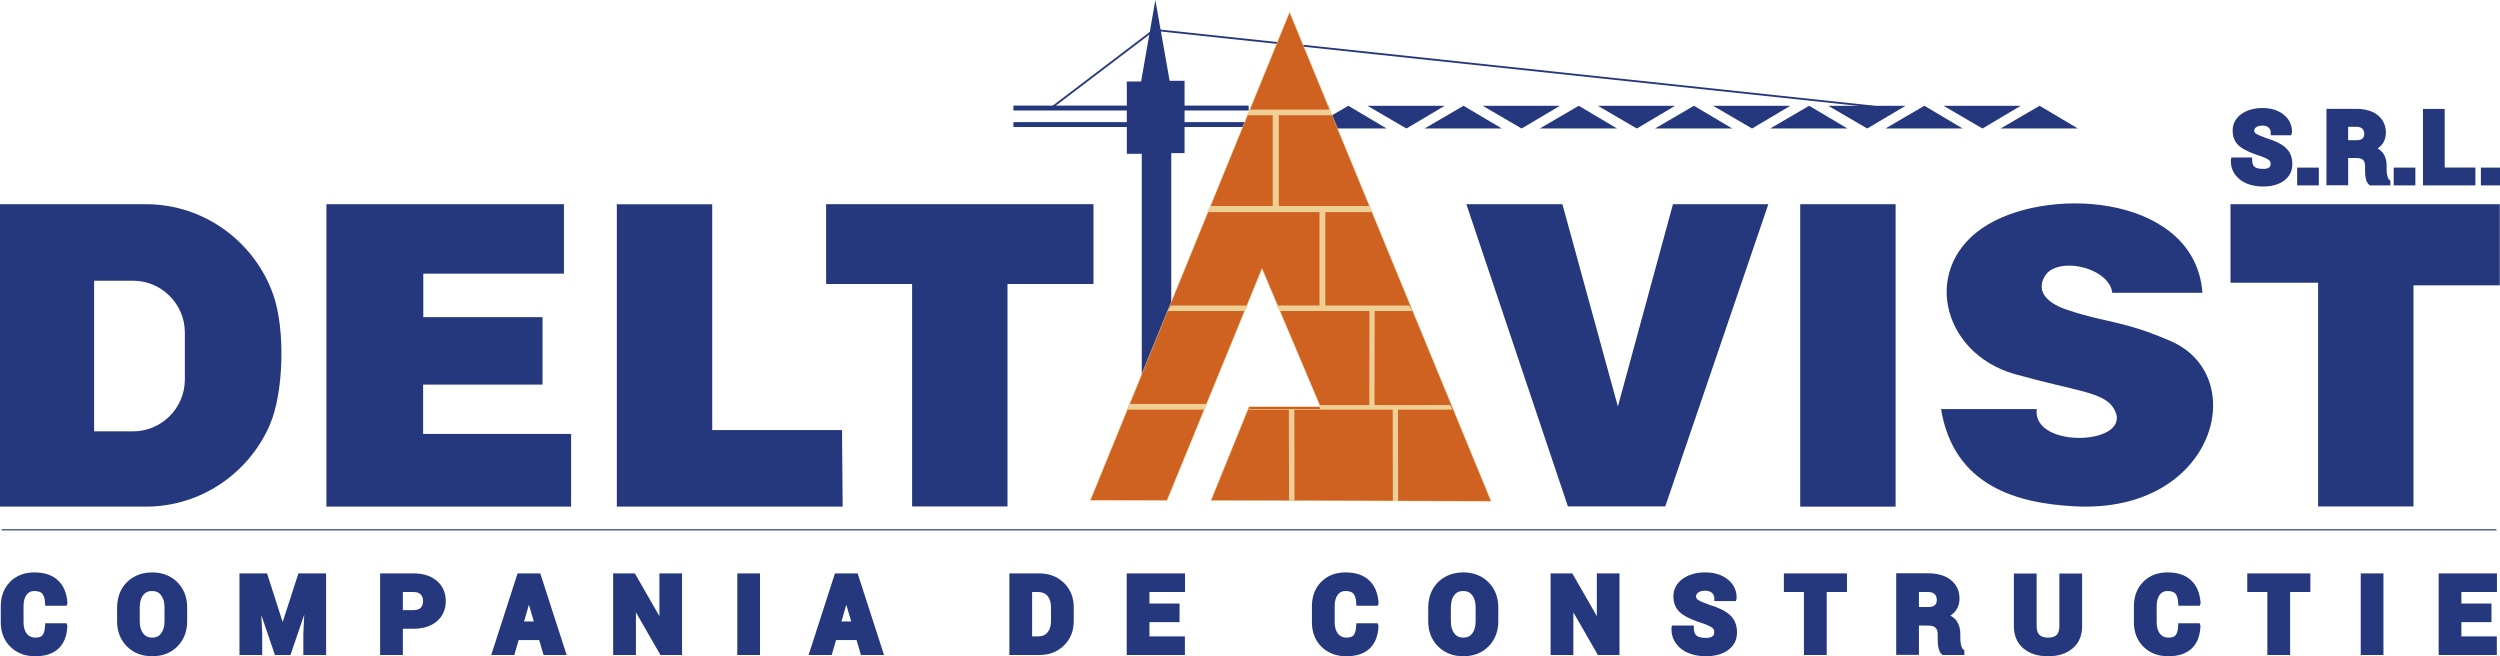 <?xml version="1.0" encoding="UTF-8"?>
<!DOCTYPE svg PUBLIC "-//W3C//DTD SVG 1.1//EN" "http://www.w3.org/Graphics/SVG/1.1/DTD/svg11.dtd">
<!-- Creator: CorelDRAW -->
<svg xmlns="http://www.w3.org/2000/svg" xml:space="preserve" width="1200px" height="315px" style="shape-rendering:geometricPrecision; text-rendering:geometricPrecision; image-rendering:optimizeQuality; fill-rule:evenodd; clip-rule:evenodd"
viewBox="0 0 1133.85 297.633"
 xmlns:xlink="http://www.w3.org/1999/xlink">
 <defs>
  <style type="text/css">
   <![CDATA[
    .str1 {stroke:#F0CF94;stroke-width:0.204}
    .str0 {stroke:#26387D;stroke-width:0.536}
    .fil3 {fill:none}
    .fil2 {fill:#2B2A29}
    .fil1 {fill:#26387D}
    .fil4 {fill:#CF6121}
    .fil5 {fill:#F0CF94}
    .fil0 {fill:#26387D;fill-rule:nonzero}
   ]]>
  </style>
 </defs>
 <g id="Слой_x0020_1">
  <polygon class="fil0" points="476.652,48.523 523.154,13.204 523.288,13.104 523.456,13.119 850.17,47.955 850.08,48.797 523.531,13.977 477.164,49.193 "/>
  <polygon class="fil0" points="459.618,47.892 566.314,47.892 566.314,50.117 459.618,50.117 "/>
  <polygon class="fil0" points="459.618,55.385 566.314,55.385 566.314,57.612 459.618,57.612 "/>
  <polygon class="fil1" points="925.029,47.97 907.371,58.273 942.396,58.273 "/>
  <polygon class="fil1" points="872.775,47.97 855.121,58.273 890.143,58.273 "/>
  <polygon class="fil1" points="820.525,47.97 802.867,58.273 837.893,58.273 "/>
  <polygon class="fil1" points="768.272,47.97 750.614,58.273 785.64,58.273 "/>
  <polygon class="fil1" points="716.021,47.97 698.361,58.273 733.39,58.273 "/>
  <polygon class="fil1" points="663.768,47.97 646.11,58.273 681.136,58.273 "/>
  <polygon class="fil1" points="611.518,47.97 593.857,58.273 628.886,58.273 "/>
  <polygon class="fil1" points="899.123,58.283 881.459,47.98 916.485,47.98 "/>
  <polygon class="fil1" points="846.87,58.283 829.206,47.98 864.232,47.98 "/>
  <polygon class="fil1" points="794.62,58.283 776.956,47.98 811.981,47.98 "/>
  <polygon class="fil1" points="742.366,58.283 724.702,47.98 759.728,47.98 "/>
  <polygon class="fil1" points="690.116,58.283 672.455,47.98 707.478,47.98 "/>
  <polygon class="fil1" points="637.863,58.283 620.202,47.98 655.225,47.98 "/>
  <polygon class="fil2" points="585.613,58.283 567.952,47.98 602.978,47.98 "/>
  <path class="fil0" d="M30.54 283.999c-0.09,2.18 -0.452,4.105 -1.104,5.774 -0.665,1.716 -1.622,3.166 -2.87,4.348 -1.251,1.176 -2.773,2.065 -4.57,2.648 -1.753,0.577 -3.762,0.864 -6.023,0.864 -2.283,0 -4.367,-0.359 -6.239,-1.07 -1.887,-0.711 -3.565,-1.784 -5.016,-3.213 -1.454,-1.432 -2.548,-3.079 -3.272,-4.944 -0.727,-1.846 -1.089,-3.902 -1.089,-6.151l0 -7.268c0,-2.249 0.352,-4.292 1.045,-6.142 0.699,-1.862 1.759,-3.509 3.16,-4.941 1.397,-1.432 3.032,-2.511 4.888,-3.229 1.846,-0.711 3.902,-1.067 6.157,-1.067 2.249,0 4.255,0.293 6.017,0.876 1.803,0.59 3.35,1.494 4.648,2.695 1.288,1.195 2.299,2.661 3.023,4.386 0.705,1.694 1.138,3.637 1.297,5.827l0.013 0.228 -0.072 0.222 -0.056 0.153 -0.262 0.742 -0.786 0 -7.854 0 -1.064 0 -0.044 -1.064c-0.053,-1.076 -0.193,-1.993 -0.421,-2.748l-0.006 0c-0.212,-0.705 -0.496,-1.263 -0.848,-1.666 -0.328,-0.384 -0.783,-0.68 -1.351,-0.88 -0.633,-0.218 -1.413,-0.328 -2.349,-0.328 -0.739,0 -1.394,0.137 -1.95,0.418l0 0c-0.565,0.284 -1.061,0.721 -1.488,1.301l-0.003 0c-0.443,0.605 -0.777,1.335 -1.011,2.174l-0.003 0c-0.231,0.861 -0.349,1.862 -0.349,2.988l0 7.321c0,1.12 0.125,2.115 0.384,2.982 0.247,0.842 0.621,1.569 1.098,2.183l0.003 -0.006c0.477,0.596 1.02,1.045 1.638,1.332 0.627,0.296 1.354,0.44 2.168,0.44 0.855,0 1.566,-0.1 2.131,-0.309 0.505,-0.181 0.898,-0.449 1.182,-0.792l0.003 0c0.309,-0.381 0.565,-0.917 0.755,-1.597 0.209,-0.755 0.34,-1.669 0.387,-2.745l0.05 -1.064 1.057 0 7.829 0 0.795 0 0.259 0.764 0.056 0.159 0.059 0.196 -0.003 0.2zm44.072 -2.246l0 -6.323c0,-1.173 -0.134,-2.224 -0.396,-3.132l0 0c-0.256,-0.889 -0.646,-1.678 -1.154,-2.352l0 -0.003c-0.483,-0.63 -1.057,-1.11 -1.716,-1.416l-0.003 0c-0.677,-0.318 -1.463,-0.474 -2.358,-0.474 -0.908,0 -1.697,0.153 -2.371,0.468 -0.652,0.306 -1.226,0.777 -1.703,1.403l0 0.003c-0.496,0.665 -0.883,1.447 -1.132,2.346 -0.265,0.923 -0.396,1.975 -0.396,3.156l0 6.323c0,1.195 0.131,2.255 0.396,3.185 0.262,0.904 0.645,1.684 1.154,2.355 0.487,0.636 1.07,1.11 1.731,1.419l0.003 0c0.674,0.318 1.457,0.474 2.352,0.474 0.895,0 1.681,-0.156 2.349,-0.474 0.655,-0.306 1.223,-0.783 1.706,-1.419 0.502,-0.671 0.889,-1.451 1.138,-2.352l0 -0.003c0.265,-0.926 0.399,-1.99 0.399,-3.185zm10.275 -6.267l0 6.267c0,4.616 -1.469,8.422 -4.401,11.391 -1.469,1.494 -3.169,2.62 -5.1,3.372 -1.906,0.74 -4.024,1.117 -6.348,1.117 -2.333,0 -4.451,-0.377 -6.373,-1.117 -1.924,-0.752 -3.637,-1.871 -5.115,-3.369 -1.482,-1.482 -2.595,-3.188 -3.334,-5.1 -0.736,-1.903 -1.11,-3.999 -1.11,-6.295l0 -6.267c0,-1.491 0.168,-2.923 0.496,-4.283 0.331,-1.36 0.827,-2.648 1.485,-3.852l0 -0.003c0.664,-1.213 1.475,-2.296 2.427,-3.244 0.942,-0.948 2.024,-1.769 3.244,-2.445l0 0c1.213,-0.683 2.514,-1.195 3.893,-1.541 1.379,-0.334 2.832,-0.508 4.361,-0.508 2.314,0 4.429,0.371 6.335,1.117 1.924,0.742 3.628,1.871 5.109,3.353 1.475,1.497 2.586,3.2 3.325,5.113 0.733,1.903 1.107,4.005 1.107,6.295zm24.839 -15.425l10.59 0 0.811 0 0.246 0.774 6.822 21.286 6.89 -21.286 0.246 -0.774 0.808 0 10.646 0 1.114 0 0 1.11 0 34.782 0 1.114 -1.114 0 -8.098 0 -1.113 0 0 -1.114 0 -8.625 0.003 -0.056 0.415 -8.528 -6.001 17.564 -0.262 0.758 -0.792 0 -5.446 0 -0.795 0 -0.253 -0.758 -5.924 -17.337 0.403 8.3 0.006 0.056 0 8.625 0 1.114 -1.114 0 -8.088 0 -1.114 0 0 -1.114 0 -34.782 0 -1.11 1.114 0zm72.99 8.444l0 8.207 4.91 0c0.736,0 1.375,-0.097 1.915,-0.287 0.499,-0.181 0.926,-0.446 1.27,-0.789 0.346,-0.356 0.611,-0.774 0.792,-1.251 0.184,-0.505 0.278,-1.092 0.278,-1.753 0,-0.667 -0.094,-1.254 -0.278,-1.762l0 0c-0.181,-0.483 -0.446,-0.911 -0.795,-1.27l-0.012 -0.006c-0.34,-0.356 -0.761,-0.624 -1.26,-0.805 -0.534,-0.19 -1.17,-0.284 -1.909,-0.284l-4.91 0zm4.91 16.644l-4.91 0 0 10.805 0 1.114 -1.114 0 -8.094 0 -1.11 0 0 -1.114 0 -34.782 0 -1.11 1.11 0 14.118 0c2.165,0 4.127,0.278 5.883,0.842 1.784,0.564 3.338,1.425 4.66,2.567 1.332,1.151 2.336,2.505 3.01,4.04 0.667,1.534 1.001,3.238 1.001,5.109 0,1.878 -0.334,3.578 -1.001,5.103 -0.674,1.535 -1.678,2.882 -3.016,4.03 -1.319,1.142 -2.876,1.996 -4.654,2.561 -1.756,0.561 -3.718,0.836 -5.883,0.836zm58.669 11.12l-1.759 -5.973 -9.301 0 -1.735 5.97 -0.231 0.802 -0.833 0 -8.123 0 -1.525 0 0.471 -1.454 11.226 -34.779 0.253 -0.774 0.805 0 8.684 0 0.802 0 0.253 0.774 11.251 34.779 0.471 1.454 -1.525 0 -8.116 0 -0.83 0 -0.237 -0.799zm-6.407 -22.009l-2.205 7.599 4.429 0 -2.224 -7.599zm69.45 -13.088l0 34.782 0 1.114 -1.114 0 -8.045 0 -0.639 0 -0.321 -0.561 -10.805 -18.797 0 18.244 0 1.114 -1.114 0 -8.091 0 -1.114 0 0 -1.114 0 -34.782 0 -1.11 1.114 0 8.091 0 0.643 0 0.321 0.561 10.805 18.818 0 -18.269 0 -1.11 1.11 0 8.045 0 1.114 0 0 1.11zm35.359 0l0 34.782 0 1.114 -1.113 0 -8.073 0 -1.114 0 0 -1.114 0 -34.782 0 -1.11 1.114 0 8.073 0 1.113 0 0 1.11zm45.544 35.097l-1.756 -5.973 -9.302 0 -1.734 5.97 -0.237 0.802 -0.827 0 -8.123 0 -1.525 0 0.468 -1.454 11.229 -34.779 0.253 -0.774 0.802 0 8.687 0 0.802 0 0.25 0.774 11.254 34.779 0.471 1.454 -1.525 0 -8.116 0 -0.83 0 -0.24 -0.799zm-6.404 -22.009l-2.205 7.599 4.426 0 -2.221 -7.599zm87.064 -5.755l-2.792 0 0 20.122 2.792 0c0.926,0 1.737,-0.15 2.433,-0.449 0.677,-0.296 1.263,-0.736 1.762,-1.338l0.006 0.003c0.512,-0.611 0.898,-1.345 1.16,-2.183 0.272,-0.861 0.409,-1.853 0.409,-2.957l0 -6.329c0,-1.101 -0.137,-2.09 -0.409,-2.945 -0.262,-0.83 -0.649,-1.553 -1.166,-2.168 -0.496,-0.583 -1.082,-1.02 -1.759,-1.307 -0.699,-0.299 -1.513,-0.449 -2.436,-0.449zm0.565 28.563l-12.561 0 -1.113 0 0 -1.114 0 -34.782 0 -1.11 1.113 0 12.561 0c2.205,0 4.233,0.365 6.083,1.082 1.859,0.721 3.528,1.809 5.006,3.244l0.003 0.003c1.472,1.441 2.583,3.094 3.322,4.944 0.736,1.847 1.107,3.88 1.107,6.095l0 6.273c0,2.215 -0.371,4.248 -1.107,6.095 -0.739,1.85 -1.85,3.497 -3.322,4.944l-0.003 0.003c-1.478,1.438 -3.147,2.523 -5.006,3.244 -1.853,0.718 -3.877,1.079 -6.083,1.079zm63.514 -22.218l0 6.207 0 1.11 -1.113 0 -12.54 0 0 6.46 14.957 0 1.114 0 0 1.114 0 6.213 0 1.114 -1.114 0 -24.162 0 -1.11 0 0 -1.114 0 -34.782 0 -1.11 1.11 0 24.218 0 1.113 0 0 1.11 0 6.22 0 1.114 -1.113 0 -15.013 0 0 5.231 12.54 0 1.113 0 0 1.113zm90.208 9.149c-0.087,2.18 -0.452,4.105 -1.098,5.774 -0.668,1.716 -1.628,3.166 -2.876,4.348 -1.248,1.176 -2.773,2.065 -4.566,2.648 -1.753,0.577 -3.765,0.864 -6.023,0.864 -2.283,0 -4.367,-0.359 -6.241,-1.07 -1.887,-0.711 -3.562,-1.784 -5.016,-3.213 -1.454,-1.432 -2.548,-3.079 -3.272,-4.944 -0.724,-1.846 -1.086,-3.902 -1.086,-6.151l0 -7.268c0,-2.249 0.352,-4.292 1.042,-6.142 0.705,-1.862 1.759,-3.509 3.163,-4.941 1.397,-1.432 3.032,-2.511 4.888,-3.229 1.846,-0.711 3.899,-1.067 6.16,-1.067 2.246,0 4.252,0.293 6.017,0.876 1.8,0.59 3.347,1.494 4.645,2.695 1.288,1.195 2.299,2.661 3.019,4.386 0.705,1.694 1.139,3.637 1.301,5.827l0.016 0.228 -0.078 0.222 -0.053 0.153 -0.262 0.742 -0.789 0 -7.851 0 -1.06 0 -0.05 -1.064c-0.053,-1.076 -0.19,-1.993 -0.418,-2.748l-0.003 0c-0.218,-0.705 -0.502,-1.263 -0.848,-1.666 -0.334,-0.384 -0.786,-0.68 -1.357,-0.88 -0.63,-0.218 -1.41,-0.328 -2.349,-0.328 -0.739,0 -1.388,0.137 -1.946,0.418l0 0c-0.565,0.284 -1.06,0.721 -1.491,1.301l0 0c-0.446,0.605 -0.78,1.335 -1.008,2.174l-0.006 0c-0.234,0.861 -0.35,1.862 -0.35,2.988l0 7.321c0,1.12 0.125,2.115 0.381,2.982 0.25,0.842 0.621,1.569 1.101,2.183l0 -0.006c0.477,0.596 1.026,1.045 1.641,1.332 0.624,0.296 1.35,0.44 2.168,0.44 0.851,0 1.566,-0.1 2.13,-0.309 0.502,-0.181 0.898,-0.449 1.182,-0.792l0.003 0c0.309,-0.381 0.565,-0.917 0.752,-1.597 0.209,-0.755 0.343,-1.669 0.393,-2.745l0.044 -1.064 1.061 0 7.829 0 0.795 0 0.256 0.764 0.056 0.159 0.062 0.196 -0.006 0.2zm44.072 -2.246l0 -6.323c0,-1.173 -0.131,-2.224 -0.393,-3.132l-0.003 0c-0.253,-0.889 -0.643,-1.678 -1.154,-2.352l0.003 -0.003c-0.487,-0.63 -1.06,-1.11 -1.719,-1.416l-0.003 0c-0.674,-0.318 -1.457,-0.474 -2.358,-0.474 -0.904,0 -1.697,0.153 -2.367,0.468 -0.655,0.306 -1.223,0.777 -1.706,1.403l0 0.003c-0.496,0.665 -0.88,1.447 -1.132,2.346 -0.262,0.923 -0.396,1.975 -0.396,3.156l0 6.323c0,1.195 0.134,2.255 0.399,3.185 0.259,0.904 0.643,1.684 1.154,2.355 0.487,0.636 1.07,1.11 1.728,1.419l0.003 0c0.677,0.318 1.463,0.474 2.355,0.474 0.895,0 1.681,-0.156 2.346,-0.474 0.655,-0.306 1.226,-0.783 1.706,-1.419 0.508,-0.671 0.889,-1.451 1.142,-2.352l0 -0.003c0.265,-0.926 0.396,-1.99 0.396,-3.185zm10.278 -6.267l0 6.267c0,4.616 -1.472,8.422 -4.401,11.391 -1.469,1.494 -3.169,2.62 -5.1,3.372 -1.909,0.74 -4.024,1.117 -6.348,1.117 -2.333,0 -4.454,-0.377 -6.373,-1.117 -1.928,-0.752 -3.637,-1.871 -5.115,-3.369 -1.485,-1.482 -2.598,-3.188 -3.338,-5.1 -0.736,-1.903 -1.107,-3.999 -1.107,-6.295l0 -6.267c0,-1.491 0.165,-2.923 0.499,-4.283 0.328,-1.36 0.824,-2.648 1.482,-3.852l0 -0.003c0.667,-1.213 1.472,-2.296 2.427,-3.244 0.942,-0.948 2.021,-1.769 3.244,-2.445l0 0c1.21,-0.683 2.511,-1.195 3.893,-1.541 1.376,-0.334 2.832,-0.508 4.358,-0.508 2.314,0 4.429,0.371 6.335,1.117 1.925,0.742 3.634,1.871 5.109,3.353 1.478,1.497 2.589,3.2 3.325,5.113 0.736,1.903 1.11,4.005 1.11,6.295zm54.967 -14.314l0 34.782 0 1.114 -1.113 0 -8.051 0 -0.64 0 -0.321 -0.561 -10.799 -18.797 0 18.244 0 1.114 -1.114 0 -8.094 0 -1.11 0 0 -1.114 0 -34.782 0 -1.11 1.11 0 8.094 0 0.643 0 0.321 0.561 10.796 18.818 0 -18.269 0 -1.11 1.114 0 8.051 0 1.113 0 0 1.11zm39.88 28.123c0.418,-0.028 0.795,-0.09 1.129,-0.175l0.003 0c0.471,-0.125 0.855,-0.299 1.151,-0.53 0.271,-0.215 0.477,-0.465 0.608,-0.752 0.141,-0.303 0.209,-0.674 0.209,-1.098 0,-0.44 -0.066,-0.817 -0.197,-1.126l0 -0.003c-0.128,-0.299 -0.318,-0.558 -0.571,-0.774 -0.315,-0.274 -0.805,-0.574 -1.46,-0.898 -0.683,-0.343 -1.557,-0.705 -2.608,-1.092 -2.374,-0.742 -4.414,-1.503 -6.12,-2.289 -1.759,-0.808 -3.166,-1.641 -4.217,-2.502 -1.126,-0.914 -1.965,-2.018 -2.53,-3.306 -0.552,-1.267 -0.83,-2.701 -0.83,-4.295 0,-1.622 0.359,-3.107 1.073,-4.451 0.702,-1.316 1.75,-2.48 3.132,-3.478l0 -0.003c1.347,-0.979 2.892,-1.713 4.623,-2.193 1.706,-0.481 3.59,-0.72 5.649,-0.72 2.068,0 3.955,0.268 5.652,0.798 1.728,0.533 3.26,1.344 4.592,2.427 1.357,1.101 2.371,2.368 3.029,3.796 0.661,1.426 0.964,3.01 0.914,4.741l-0.006 0.165 -0.053 0.156 -0.05 0.162 -0.256 0.761 -0.795 0 -7.829 0 -1.113 0 0 -1.11c0,-0.571 -0.091,-1.076 -0.265,-1.507l0 0c-0.178,-0.418 -0.437,-0.783 -0.786,-1.095l-0.003 -0.003c-0.355,-0.321 -0.78,-0.565 -1.276,-0.73l0 0.009c-0.527,-0.178 -1.139,-0.265 -1.834,-0.265 -0.714,0 -1.341,0.075 -1.875,0.224 -0.505,0.137 -0.936,0.343 -1.288,0.611l-0.003 -0.003c-0.337,0.262 -0.59,0.533 -0.742,0.827 -0.144,0.265 -0.212,0.565 -0.212,0.889 0,0.331 0.062,0.627 0.197,0.87 0.131,0.259 0.352,0.49 0.639,0.696l0 -0.003c0.39,0.268 0.995,0.59 1.812,0.951 0.845,0.374 1.921,0.802 3.222,1.27 2.112,0.621 3.946,1.313 5.496,2.068 1.603,0.789 2.935,1.656 3.977,2.598 1.079,0.979 1.89,2.14 2.433,3.475 0.527,1.32 0.795,2.795 0.795,4.432 0,1.672 -0.331,3.176 -1.001,4.51l-0.003 0c-0.674,1.344 -1.672,2.505 -2.994,3.469l0 0c-1.285,0.948 -2.795,1.662 -4.51,2.134 -1.688,0.465 -3.581,0.699 -5.662,0.699 -1.407,0 -2.754,-0.115 -4.033,-0.343 -1.285,-0.231 -2.511,-0.577 -3.674,-1.036 -1.176,-0.455 -2.246,-1.054 -3.197,-1.772l-0.003 0c-0.958,-0.72 -1.803,-1.572 -2.524,-2.548 -0.736,-0.998 -1.285,-2.077 -1.641,-3.257 -0.346,-1.154 -0.509,-2.402 -0.477,-3.737l0.003 -0.115 0.016 -0.075 0.025 -0.134 0.175 -0.901 0.917 0 7.882 0 1.114 0 0 1.11c0,0.861 0.103,1.578 0.321,2.155l0.003 0.006c0.19,0.521 0.48,0.942 0.855,1.251 0.406,0.337 0.939,0.596 1.606,0.771 0.727,0.19 1.603,0.287 2.633,0.287l0.755 0zm63.301 -28.123l0 6.22 0 1.114 -1.11 0 -8.082 0 0 27.449 0 1.114 -1.114 0 -8.101 0 -1.11 0 0 -1.114 0 -27.449 -7.995 0 -1.113 0 0 -1.114 0 -6.22 0 -1.11 1.113 0 26.401 0 1.11 0 0 1.11zm31.526 35.84l-8.094 0 -1.11 0 0 -1.113 0 -34.776 0 -1.117 1.11 0 13.378 0c2.118,0 4.036,0.253 5.749,0.745 1.741,0.512 3.253,1.273 4.535,2.289l-0.003 0.006c1.316,1.039 2.302,2.274 2.963,3.706 0.658,1.425 0.986,3.029 0.986,4.81 0,2.012 -0.539,3.768 -1.616,5.262 -0.652,0.902 -1.491,1.697 -2.524,2.383 0.246,0.131 0.481,0.274 0.705,0.415 0.883,0.58 1.61,1.276 2.165,2.084l0 0.003c0.558,0.792 0.976,1.7 1.244,2.704 0.262,0.992 0.396,2.074 0.396,3.257l0 2.177c0,1.011 0.131,2.009 0.399,2.994l0.003 0c0.125,0.455 0.281,0.836 0.461,1.142 0.153,0.256 0.324,0.459 0.512,0.596l0.455 0.337 0 0.561 0 0.477 0 1.114 -1.113 0 -8.335 0 -0.384 0 -0.306 -0.246c-0.711,-0.561 -1.226,-1.476 -1.544,-2.736 -0.281,-1.11 -0.418,-2.523 -0.418,-4.239l0 -2.118c0,-0.72 -0.087,-1.335 -0.262,-1.837 -0.165,-0.465 -0.406,-0.861 -0.72,-1.176 -0.318,-0.309 -0.718,-0.552 -1.201,-0.711l0 -0.006c-0.524,-0.175 -1.151,-0.259 -1.881,-0.259l-0.006 -0.009 -4.435 -0.04 0 12.209 0 1.113 -1.11 0zm1.11 -28.506l0 6.803 4.195 0c0.714,0 1.332,-0.081 1.846,-0.234 0.471,-0.137 0.861,-0.343 1.166,-0.608 0.287,-0.243 0.512,-0.552 0.655,-0.923l0.006 0c0.153,-0.396 0.234,-0.886 0.234,-1.466 0,-1.107 -0.328,-1.987 -0.989,-2.614 -0.318,-0.312 -0.714,-0.543 -1.173,-0.705 -0.505,-0.165 -1.092,-0.253 -1.769,-0.253l-4.173 0zm64.802 -8.391l8.091 0 1.114 0 0 1.114 0 22.783c0,2.109 -0.359,3.999 -1.064,5.68 -0.721,1.697 -1.791,3.151 -3.219,4.364 -1.413,1.201 -3.06,2.102 -4.944,2.695 -1.85,0.583 -3.933,0.883 -6.229,0.883 -2.308,0 -4.389,-0.299 -6.245,-0.883 -1.884,-0.593 -3.537,-1.494 -4.953,-2.695 -1.432,-1.213 -2.511,-2.667 -3.229,-4.364 -0.714,-1.678 -1.073,-3.568 -1.073,-5.68l0 -22.783 0 -1.114 1.114 0 8.104 0 1.113 0 0 1.114 0 22.783c0,0.939 0.115,1.737 0.343,2.399l0.003 0c0.209,0.618 0.527,1.129 0.942,1.525 0.418,0.402 0.945,0.714 1.566,0.923 0.661,0.222 1.441,0.328 2.346,0.328 1.769,0 3.057,-0.409 3.874,-1.232 0.82,-0.833 1.232,-2.149 1.232,-3.943l0 -22.783 0 -1.114 1.114 0zm62.871 23.884c-0.087,2.18 -0.452,4.105 -1.098,5.774 -0.671,1.716 -1.628,3.166 -2.876,4.348 -1.248,1.176 -2.773,2.065 -4.566,2.648 -1.756,0.577 -3.768,0.864 -6.023,0.864 -2.283,0 -4.367,-0.359 -6.241,-1.07 -1.887,-0.711 -3.562,-1.784 -5.016,-3.213 -1.454,-1.432 -2.548,-3.079 -3.272,-4.944 -0.724,-1.846 -1.086,-3.902 -1.086,-6.151l0 -7.268c0,-2.249 0.35,-4.292 1.042,-6.142 0.705,-1.862 1.759,-3.509 3.16,-4.941 1.401,-1.432 3.035,-2.511 4.891,-3.229 1.844,-0.711 3.899,-1.067 6.154,-1.067 2.252,0 4.258,0.293 6.023,0.876 1.8,0.59 3.347,1.494 4.645,2.695 1.285,1.195 2.293,2.661 3.019,4.386 0.705,1.694 1.139,3.637 1.301,5.827l0.016 0.228 -0.081 0.222 -0.05 0.153 -0.265 0.742 -0.786 0 -7.854 0 -1.057 0 -0.05 -1.064c-0.053,-1.076 -0.19,-1.993 -0.418,-2.748l-0.009 0c-0.212,-0.705 -0.496,-1.263 -0.842,-1.666 -0.334,-0.384 -0.786,-0.68 -1.357,-0.88 -0.633,-0.218 -1.413,-0.328 -2.349,-0.328 -0.739,0 -1.388,0.137 -1.946,0.418l0 0c-0.565,0.284 -1.06,0.721 -1.491,1.301l0 0c-0.446,0.605 -0.78,1.335 -1.008,2.174l-0.009 0c-0.231,0.861 -0.349,1.862 -0.349,2.988l0 7.321c0,1.12 0.128,2.115 0.384,2.982 0.25,0.842 0.621,1.569 1.098,2.183l0.003 -0.006c0.477,0.596 1.026,1.045 1.641,1.332 0.624,0.296 1.351,0.44 2.168,0.44 0.851,0 1.563,-0.1 2.13,-0.309 0.502,-0.181 0.898,-0.449 1.182,-0.792l0.003 0c0.309,-0.381 0.562,-0.917 0.752,-1.597 0.209,-0.755 0.34,-1.669 0.387,-2.745l0.05 -1.064 1.061 0 7.829 0 0.795 0 0.256 0.764 0.056 0.159 0.062 0.196 -0.006 0.2zm49.858 -22.827l0 6.22 0 1.114 -1.11 0 -8.076 0 0 27.449 0 1.114 -1.114 0 -8.104 0 -1.107 0 0 -1.114 0 -27.449 -7.995 0 -1.113 0 0 -1.114 0 -6.22 0 -1.11 1.113 0 26.395 0 1.11 0 0 1.11zm33.145 0l0 34.782 0 1.114 -1.11 0 -8.076 0 -1.114 0 0 -1.114 0 -34.782 0 -1.11 1.114 0 8.076 0 1.11 0 0 1.11zm48.993 13.678l0 6.207 0 1.11 -1.11 0 -12.533 0 0 6.46 14.954 0 1.113 0 0 1.114 0 6.213 0 1.114 -1.113 0 -24.159 0 -1.113 0 0 -1.114 0 -34.782 0 -1.11 1.113 0 24.215 0 1.114 0 0 1.11 0 6.22 0 1.114 -1.114 0 -15.01 0 0 5.231 12.533 0 1.11 0 0 1.113z"/>
  <path class="fil0" d="M1027.06 76.593c0.377,-0.025 0.718,-0.081 1.011,-0.159l0.009 0c0.418,-0.112 0.761,-0.265 1.023,-0.471 0.24,-0.187 0.415,-0.402 0.53,-0.655 0.122,-0.262 0.184,-0.587 0.184,-0.967 0,-0.393 -0.059,-0.73 -0.178,-1.001 -0.106,-0.259 -0.275,-0.483 -0.496,-0.674 -0.287,-0.243 -0.73,-0.515 -1.329,-0.814l-0.009 0c-0.643,-0.321 -1.444,-0.661 -2.402,-1.007 -2.208,-0.693 -4.111,-1.404 -5.702,-2.137 -1.641,-0.755 -2.96,-1.535 -3.946,-2.343 -1.064,-0.864 -1.859,-1.906 -2.389,-3.116 -0.524,-1.201 -0.78,-2.548 -0.78,-4.049 0,-1.535 0.334,-2.932 1.004,-4.195 0.661,-1.241 1.647,-2.336 2.957,-3.278l-0.006 -0.003c1.273,-0.917 2.723,-1.603 4.345,-2.055 1.594,-0.452 3.362,-0.677 5.287,-0.677 1.934,0 3.702,0.256 5.296,0.752 1.613,0.502 3.051,1.263 4.305,2.28 1.273,1.036 2.227,2.227 2.848,3.568 0.621,1.351 0.908,2.835 0.864,4.47l-0.009 0.171 -0.053 0.162 -0.05 0.153 -0.265 0.792 -0.83 0 -7.277 0 -1.163 0 0 -1.161c0,-0.515 -0.078,-0.967 -0.237,-1.347 -0.156,-0.374 -0.39,-0.699 -0.696,-0.979l-0.006 0c-0.312,-0.287 -0.699,-0.509 -1.139,-0.655 -0.471,-0.156 -1.026,-0.231 -1.666,-0.231 -0.655,0 -1.226,0.072 -1.712,0.203 -0.452,0.122 -0.842,0.306 -1.151,0.54l0 0.006c-0.302,0.231 -0.527,0.474 -0.661,0.727 -0.125,0.228 -0.187,0.486 -0.187,0.77 0,0.287 0.056,0.543 0.171,0.749 0.112,0.218 0.303,0.421 0.558,0.602l0 -0.006c0.362,0.253 0.914,0.546 1.666,0.88l0.003 0c0.786,0.352 1.784,0.742 2.998,1.185 1.968,0.577 3.678,1.223 5.109,1.921 1.497,0.73 2.742,1.547 3.718,2.433 1.023,0.92 1.791,2.018 2.299,3.272 0.499,1.245 0.752,2.636 0.752,4.167 0,1.566 -0.315,2.988 -0.951,4.258 -0.63,1.266 -1.572,2.358 -2.817,3.269l-0.003 -0.003c-1.207,0.889 -2.62,1.556 -4.236,2.003 -1.585,0.433 -3.35,0.649 -5.293,0.649 -1.313,0 -2.573,-0.103 -3.771,-0.321 -1.204,-0.212 -2.355,-0.533 -3.444,-0.964 -1.104,-0.434 -2.115,-0.989 -3.004,-1.666 -0.902,-0.677 -1.694,-1.476 -2.374,-2.396 -0.699,-0.939 -1.21,-1.959 -1.547,-3.057l0 -0.009c-0.324,-1.082 -0.474,-2.255 -0.449,-3.512l0.006 -0.103 0.019 -0.097 0.025 -0.128 0.19 -0.936 0.942 0 7.333 0 1.157 0 0 1.163c0,0.78 0.097,1.435 0.29,1.959l0.009 0.003c0.168,0.462 0.421,0.836 0.755,1.114 0.359,0.299 0.845,0.53 1.441,0.686 0.668,0.178 1.472,0.265 2.421,0.265l0.702 0zm24.62 0.577l0 5.74 0 1.163 -1.157 0 -7.508 0 -1.163 0 0 -1.163 0 -5.74 0 -1.163 1.163 0 7.508 0 1.157 0 0 1.163zm12.146 6.847l-7.524 0 -1.163 0 0 -1.154 0 -32.34 0 -1.157 1.163 0 12.43 0c1.987,0 3.781,0.231 5.381,0.699 1.638,0.474 3.063,1.192 4.264,2.149l-0.003 0c1.241,0.982 2.168,2.149 2.792,3.49 0.621,1.341 0.926,2.851 0.926,4.526 0,1.893 -0.508,3.55 -1.528,4.966 -0.574,0.802 -1.31,1.513 -2.205,2.134 0.168,0.093 0.331,0.19 0.487,0.296 0.83,0.543 1.516,1.201 2.049,1.965l-0.006 0c0.527,0.755 0.92,1.613 1.179,2.561 0.246,0.926 0.374,1.946 0.374,3.057l0 2.021c0,0.923 0.119,1.846 0.365,2.751l0 0c0.115,0.415 0.259,0.758 0.415,1.036 0.134,0.224 0.284,0.399 0.452,0.518l0.471 0.352 0 0.58 0 0.443 0 1.163 -1.163 0 -7.751 0 -0.402 0 -0.318 -0.259c-0.68,-0.536 -1.173,-1.416 -1.476,-2.611 -0.265,-1.039 -0.396,-2.368 -0.396,-3.974l0 -1.968c0,-0.655 -0.075,-1.207 -0.231,-1.662l-0.003 0c-0.144,-0.415 -0.362,-0.767 -0.636,-1.045 -0.284,-0.281 -0.643,-0.496 -1.07,-0.64l-0.003 0c-0.471,-0.159 -1.042,-0.237 -1.709,-0.237l-0.006 -0.003 -3.999 -0.037 0 11.226 0 1.154 -1.154 0zm1.154 -26.504l0 6.076 3.777 0c0.655,0 1.213,-0.075 1.675,-0.209 0.421,-0.128 0.77,-0.306 1.048,-0.543 0.253,-0.212 0.44,-0.487 0.571,-0.811l0.003 0c0.143,-0.356 0.212,-0.795 0.212,-1.319 0,-0.992 -0.293,-1.778 -0.877,-2.34 -0.284,-0.268 -0.639,-0.48 -1.051,-0.624 -0.449,-0.153 -0.986,-0.231 -1.606,-0.231l-3.752 0zm30.484 19.657l0 5.74 0 1.163 -1.157 0 -7.508 0 -1.163 0 0 -1.163 0 -5.74 0 -1.163 1.163 0 7.508 0 1.157 0 0 1.163zm13.304 -26.598l0 25.397 12.767 0 1.16 0 0 1.163 0 5.777 0 1.163 -1.16 0 -21.451 0 -1.157 0 0 -1.163 0 -32.337 0 -1.157 1.157 0 7.527 0 1.157 0 0 1.157zm25.085 26.598l0 5.74 0 1.163 -1.163 0 -6.345 0 -1.163 0 0 -1.163 0 -5.74 0 -1.163 1.163 0 6.345 0 1.163 0 0 1.163z"/>
  <path class="fil1" d="M66.171 92.613l-66.171 0 0 137.162 66.171 0c25.019,0 46.657,-15.222 56.112,-36.863 6.494,-14.869 7.118,-43.495 1.725,-59.031 -8.31,-23.949 -31.152,-41.267 -57.837,-41.267zm-5.824 34.705l-17.671 0 0 68.317 17.671 0c12.92,0 23.491,-10.568 23.491,-23.488l0 -21.335c0,-12.92 -10.571,-23.494 -23.491,-23.494z"/>
  <polygon class="fil1" points="259.014,229.775 148.045,229.775 148.045,92.613 255.776,92.613 255.776,124.105 191.979,124.105 191.979,143.828 246.06,143.828 246.06,174.436 191.904,174.436 191.904,196.804 259.027,196.804 "/>
  <polygon class="fil1" points="382.183,229.775 279.754,229.775 279.754,92.632 323.024,92.632 323.024,195.039 381.887,195.039 "/>
  <polygon class="fil1" points="456.942,229.697 413.672,229.697 413.672,128.802 374.675,128.802 374.675,92.6 495.945,92.6 495.945,128.802 456.942,128.802 "/>
  <polygon class="fil1" points="665.047,92.6 708.607,92.6 733.773,184.355 758.758,92.597 802.022,92.597 755.262,229.684 711.112,229.684 "/>
  <polygon class="fil1" points="816.467,92.613 859.737,92.613 859.737,229.775 816.467,229.775 "/>
  <polygon class="fil1" points="1051.35,229.7 1051.35,128.228 1011.62,128.228 1011.62,92.613 1133.76,92.613 1133.76,129.404 1094.61,129.404 1094.61,229.69 "/>
  <path class="fil1" d="M957.986 132.782l40.899 0c-3.16,-43.245 -66.932,-48.891 -97.186,-31.012 -30.862,18.238 -21.604,58.379 12.127,67.909 27.262,7.707 40.157,8.001 44.748,15.409 10.418,16.797 -37.144,19.049 -34.823,0.449l-43.414 0c5.814,35.116 34.77,42.827 61.043,44.121 63.264,3.119 79.796,-59.038 43.127,-74.952 -21.726,-9.423 -28.896,-8.144 -46.676,-14.077 -17.783,-5.927 -10.933,-15.709 -8.522,-17.558 8.15,-6.251 27.543,-0.59 28.675,9.71z"/>
  <line class="fil3 str0" x1="0.78" y1="240.289" x2="1132.21" y2= "240.289" />
  <polygon class="fil1" points="517.832,176.604 517.832,69.758 511.057,69.758 511.057,36.941 517.533,36.941 524.002,0 530.477,36.648 537.246,36.648 537.246,69.462 531.214,69.462 531.214,174.689 "/>
  <polygon class="fil4 str1" points="494.519,226.874 566.143,51.417 584.877,5.53 676.267,227.313 549.205,227.005 566.476,184.486 598.854,184.486 572.366,121.79 529.289,226.961 "/>
  <polygon class="fil5" points="564.88,52.269 566.143,51.417 566.845,49.705 603.081,49.705 604.332,52.269 "/>
  <path class="fil5" d="M511.441 185.8l0.942 -2.598 34.864 0 -0.945 2.598 -34.86 0zm18.107 -44.739l1.603 -2.477 34.929 0 -1.613 2.477 -34.92 0zm17.848 -44.855l1.6 -2.788 28.242 0 0 -41.879 2.745 0 0 41.879 41.111 0 1.619 2.788 -21.632 0 0 42.378 38.026 0 1.619 2.477 -17.259 0 -0.075 42.652 34.318 -0.019 0.955 2.105 -24.623 0 0.072 41.417 -2.405 -0.009 -0.075 -41.408 -44.589 0 0.075 41.302 -2.505 -0.006 -0.072 -41.295 -18.26 0 0.119 -0.29 32.377 0 -0.686 -1.797 22.939 0 0.075 -42.652 -40.606 0 -1.656 -2.477 19.592 0 0 -42.378 -51.04 0z"/>
 </g>
</svg>
